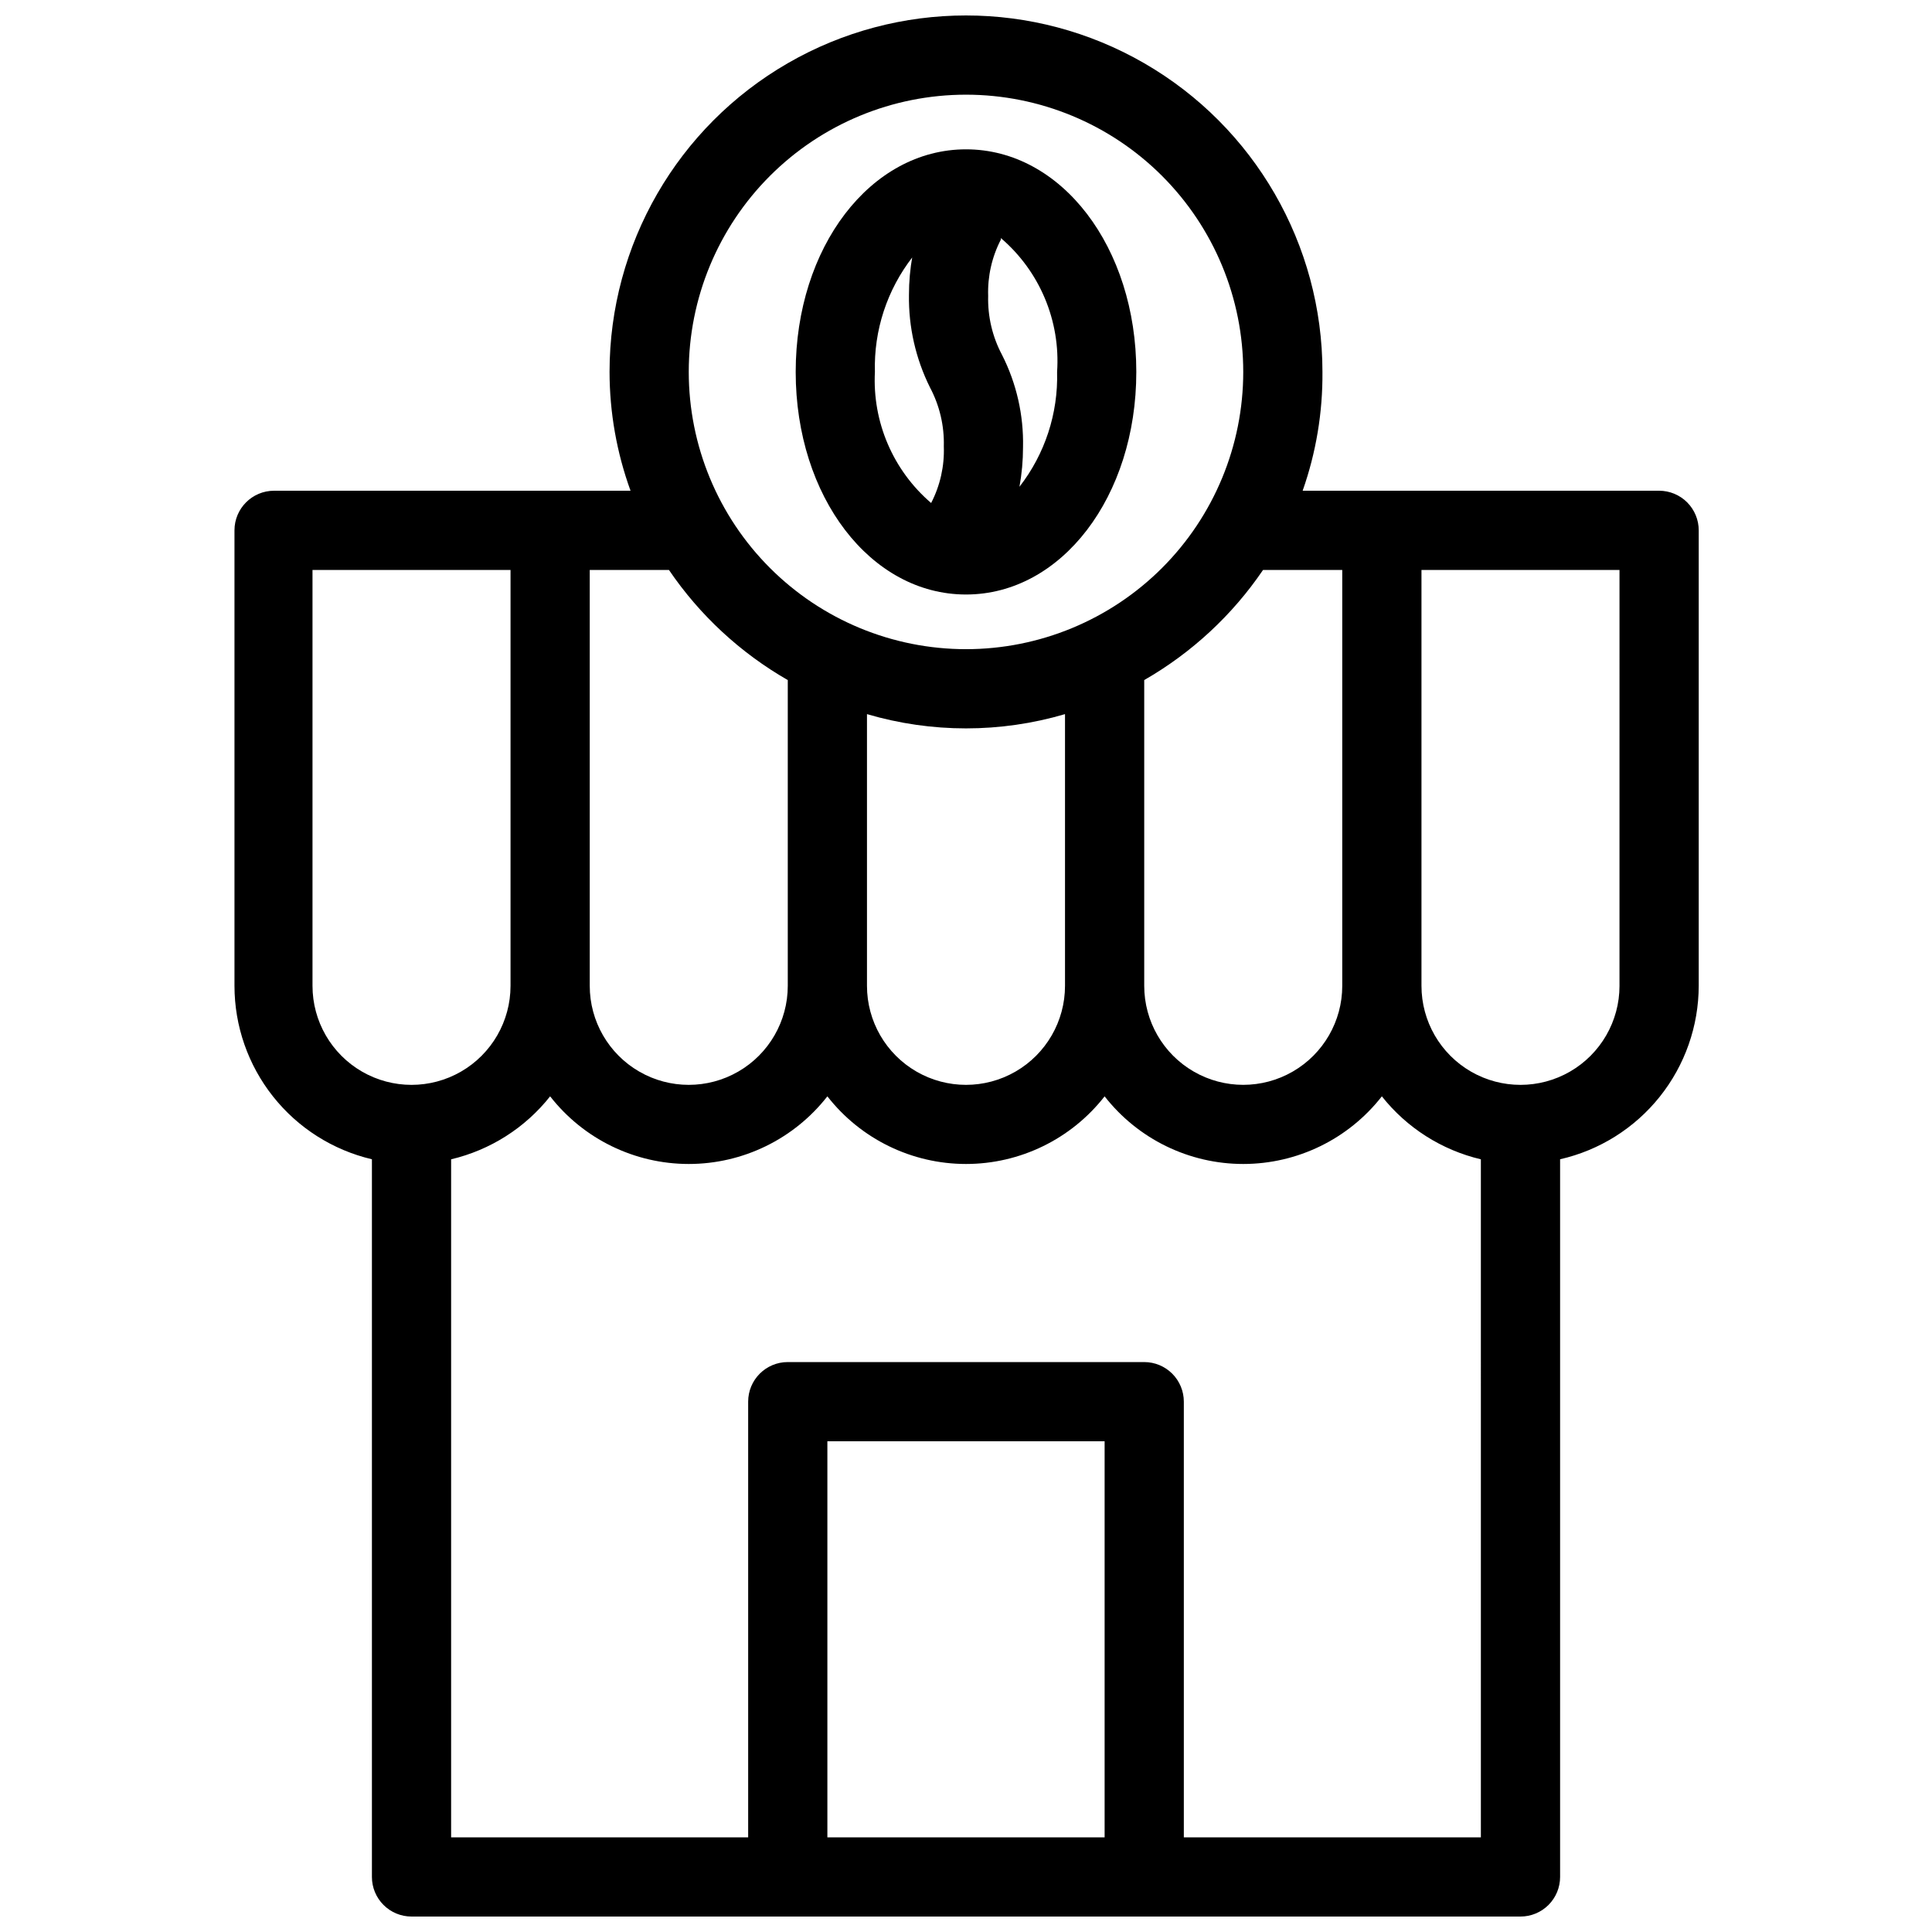 <?xml version="1.0" encoding="UTF-8"?>
<!-- Uploaded to: SVG Repo, www.svgrepo.com, Generator: SVG Repo Mixer Tools -->
<svg width="800px" height="800px" version="1.1" viewBox="144 144 512 512" xmlns="http://www.w3.org/2000/svg">
 <defs>
  <clipPath id="a">
   <path d="m206 148.09h389v503.81h-389z"/>
  </clipPath>
 </defs>
 <g clip-path="url(#a)">
  <path d="m583.68 274.05h-94.465c3.562-10.113 5.336-20.77 5.246-31.488 0-33.75-18.004-64.934-47.23-81.809-29.227-16.875-65.238-16.875-94.465 0s-47.23 48.059-47.23 81.809c0.012 10.738 1.895 21.395 5.562 31.488h-94.465c-5.797 0-10.496 4.699-10.496 10.496v120.7c0 10.648 3.598 20.98 10.211 29.324 6.609 8.344 15.848 14.211 26.211 16.648v190.19c0 2.785 1.105 5.453 3.074 7.422s4.637 3.074 7.422 3.074h293.89c2.785 0 5.453-1.105 7.422-3.074s3.074-4.637 3.074-7.422v-190.19c10.422-2.375 19.73-8.215 26.402-16.566 6.676-8.352 10.316-18.715 10.336-29.406v-120.7c0-2.785-1.105-5.453-3.074-7.422s-4.641-3.074-7.422-3.074zm-83.969 20.992v110.21c0 9.375-5 18.039-13.121 22.727-8.117 4.688-18.121 4.688-26.238 0-8.121-4.688-13.121-13.352-13.121-22.727v-81.027c12.57-7.215 23.34-17.191 31.488-29.18zm-99.711-125.95c19.484 0 38.172 7.742 51.953 21.52 13.777 13.777 21.52 32.465 21.52 51.953 0 19.484-7.742 38.172-21.52 51.953-13.781 13.777-32.469 21.52-51.953 21.52-19.488 0-38.176-7.742-51.953-21.52-13.781-13.781-21.52-32.469-21.52-51.953 0-19.488 7.738-38.176 21.52-51.953 13.777-13.777 32.465-21.52 51.953-21.52zm26.238 164.16v72.004c0 9.375-5 18.039-13.121 22.727-8.117 4.688-18.121 4.688-26.238 0-8.121-4.688-13.121-13.352-13.121-22.727v-72.004c17.133 5.039 35.352 5.039 52.48 0zm-125.95-38.203h20.992c8.148 11.988 18.918 21.965 31.488 29.18v81.027c0 9.375-5 18.039-13.121 22.727-8.117 4.688-18.121 4.688-26.238 0s-13.121-13.352-13.121-22.727zm-73.473 110.21v-110.21h52.48v110.21c0 9.375-5 18.039-13.117 22.727-8.121 4.688-18.121 4.688-26.242 0-8.117-4.688-13.121-13.352-13.121-22.727zm209.92 225.66h-73.473v-104.96h73.473zm99.711 0h-78.719v-115.46c0-2.781-1.105-5.453-3.074-7.422-1.969-1.965-4.637-3.074-7.422-3.074h-94.465c-5.797 0-10.496 4.699-10.496 10.496v115.46h-78.719v-179.69c10.375-2.449 19.621-8.328 26.238-16.688 8.832 11.312 22.383 17.926 36.738 17.926 14.352 0 27.902-6.613 36.734-17.926 8.832 11.312 22.383 17.926 36.738 17.926 14.352 0 27.902-6.613 36.734-17.926 8.832 11.312 22.383 17.926 36.738 17.926 14.352 0 27.902-6.613 36.734-17.926 6.617 8.359 15.863 14.238 26.238 16.688zm36.734-225.66h0.004c0 9.375-5 18.039-13.121 22.727-8.117 4.688-18.121 4.688-26.238 0-8.121-4.688-13.121-13.352-13.121-22.727v-110.21h52.48z"/>
 </g>
 <path d="m400 301.55c25.297 0 45.133-25.926 45.133-58.988s-19.84-58.988-45.133-58.988c-25.297 0-45.133 25.926-45.133 58.988s19.836 58.988 45.133 58.988zm9.238-94.465h-0.004c10.301 8.801 15.828 21.957 14.906 35.477 0.305 10.996-3.219 21.754-9.973 30.438 0.629-3.461 0.945-6.977 0.945-10.496 0.188-8.484-1.723-16.887-5.562-24.457-2.559-4.805-3.824-10.195-3.676-15.637-0.172-5.176 0.984-10.305 3.359-14.906zm-23.406 4.617h-0.004c-0.633 3.465-0.949 6.977-0.945 10.496-0.121 8.48 1.789 16.863 5.562 24.457 2.559 4.809 3.824 10.195 3.676 15.637 0.191 5.211-0.965 10.383-3.359 15.012-10.086-8.645-15.594-21.477-14.902-34.742-0.309-10.996 3.219-21.754 9.969-30.438z"/>
</svg>